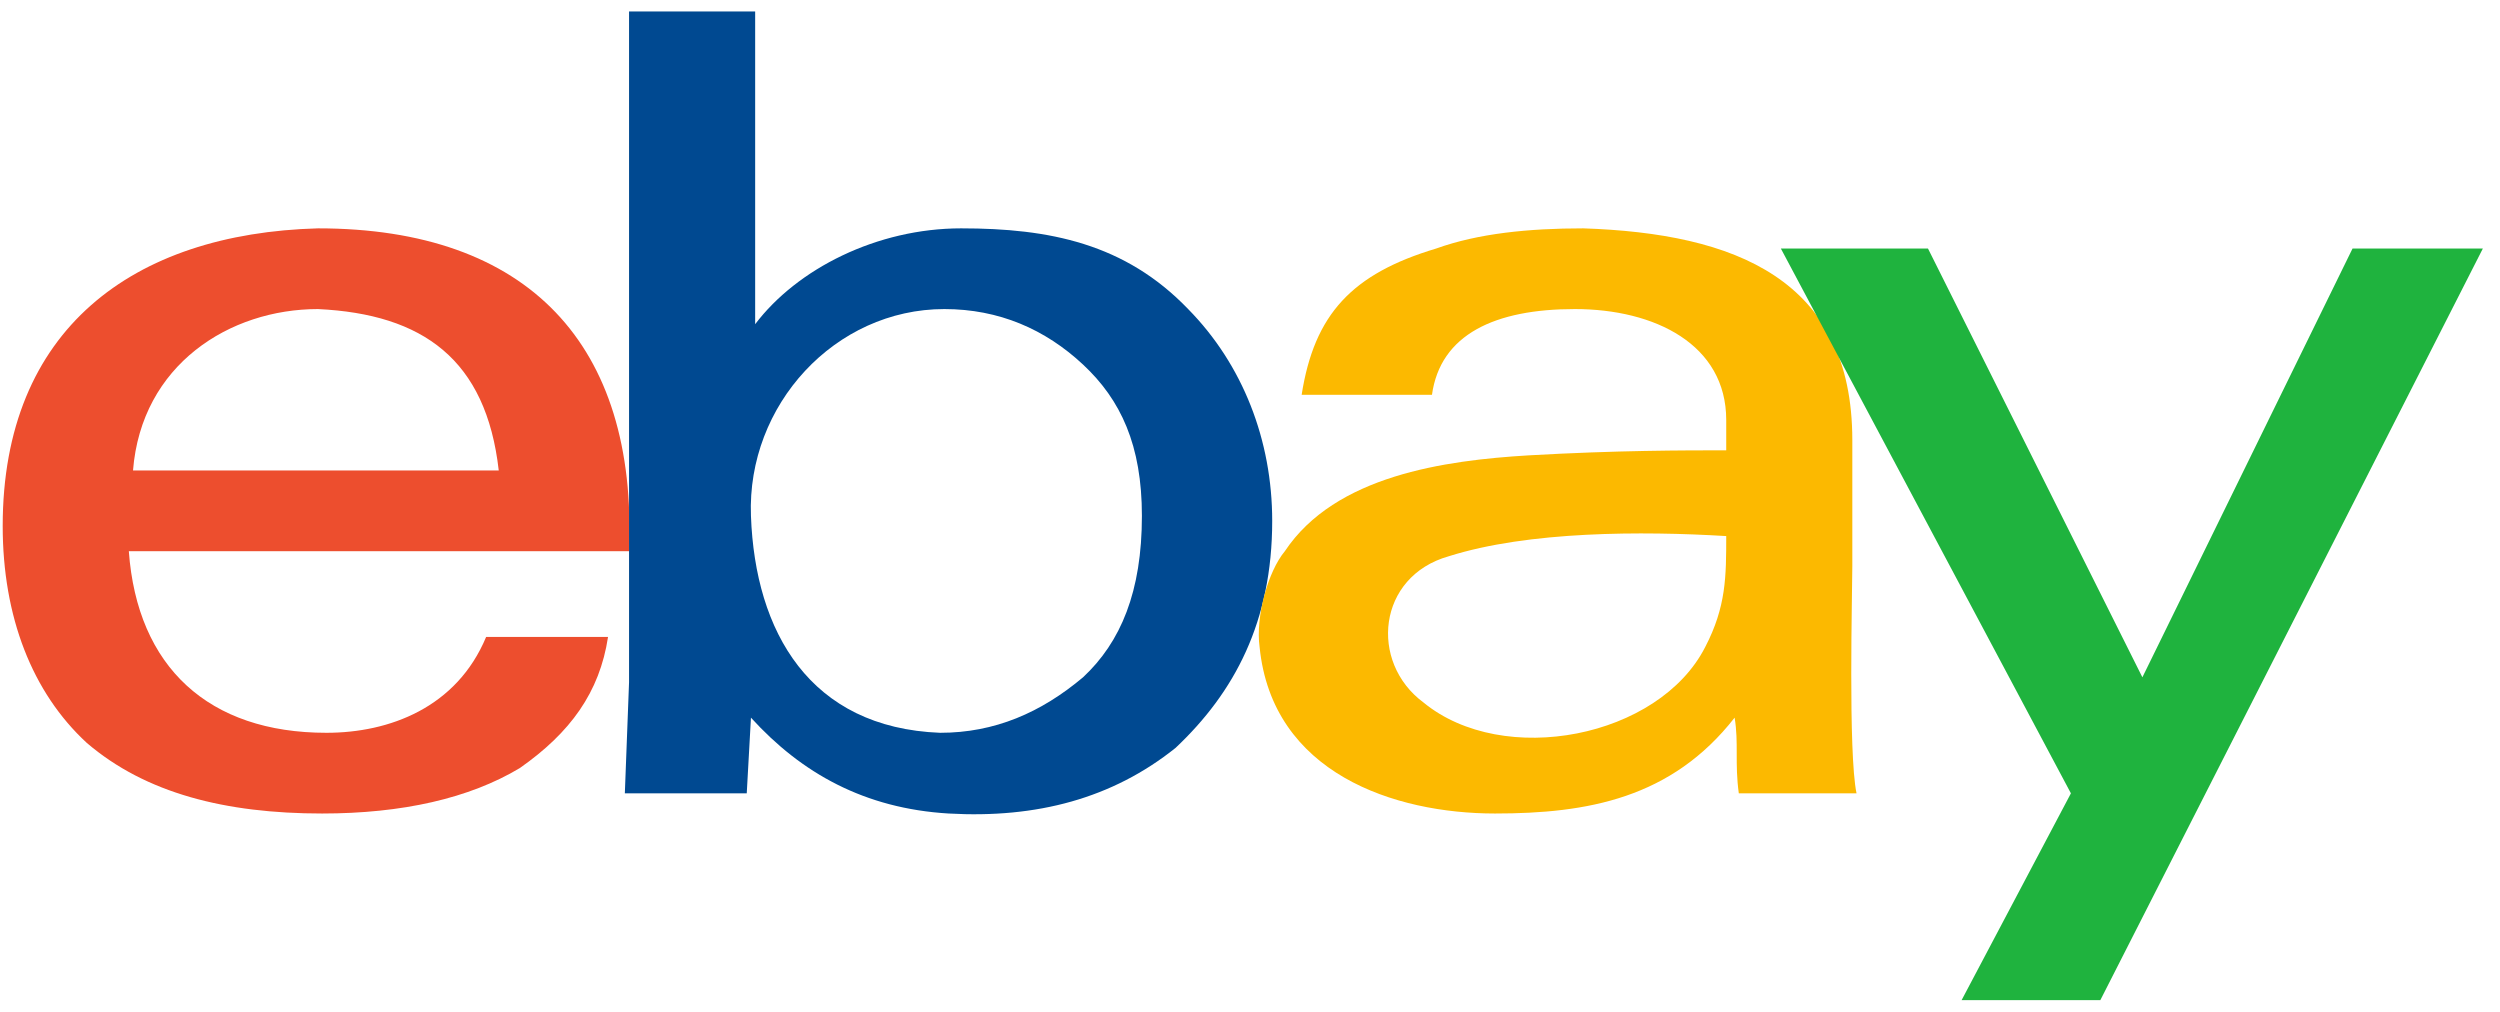 <svg xmlns="http://www.w3.org/2000/svg" width="126" height="51" viewBox="0 0 126 51" fill="none"><g clip-path="url(#clip0_941_194)"><path fill-rule="evenodd" clip-rule="evenodd" d="M16.026 11.509C6.704 11.764 0.136 16.594 0.136 26.509C0.136 31.085 1.619 34.899 4.374 37.442C7.34 39.983 11.365 41.001 16.238 41.001C20.264 41.001 23.653 40.238 26.196 38.712C28.738 36.933 30.221 34.899 30.645 32.102H24.501C23.018 35.662 19.628 36.933 16.45 36.933C10.518 36.933 6.917 33.628 6.493 27.78H31.705C32.128 17.357 26.619 11.509 16.026 11.509ZM6.704 23.712C7.128 18.374 11.577 15.577 16.026 15.577C21.323 15.831 24.501 18.12 25.137 23.712H6.704Z" fill="#ED4E2E"></path><path fill-rule="evenodd" clip-rule="evenodd" d="M59.882 15.577C56.704 12.272 52.89 11.509 48.441 11.509C44.204 11.509 40.178 13.543 38.06 16.34V0.577H31.704V34.391L31.492 39.984H37.636L37.848 36.17C40.39 38.967 43.568 40.746 47.806 41.001C52.255 41.255 56.068 40.238 59.247 37.695C62.213 34.899 64.119 31.34 64.119 26.255C64.119 22.187 62.636 18.374 59.882 15.577ZM54.585 34.136C52.467 35.916 50.136 36.933 47.382 36.933C40.814 36.678 38.06 31.849 37.848 26.001C37.636 20.408 42.085 15.577 47.594 15.577C50.348 15.577 52.679 16.594 54.585 18.374C56.492 20.154 57.552 22.441 57.552 26.001C57.551 29.814 56.492 32.357 54.585 34.136Z" fill="#004991"></path><path fill-rule="evenodd" clip-rule="evenodd" d="M93.357 28.543V22.187C93.357 14.052 87.425 11.764 79.798 11.509C77.044 11.509 74.501 11.764 72.383 12.526C68.145 13.797 66.239 15.831 65.603 19.899H72.171C72.595 16.848 75.349 15.577 79.374 15.577C83.4 15.577 87.002 17.357 87.002 21.171V22.696C84.883 22.696 81.493 22.696 77.044 22.95C72.806 23.204 67.298 23.967 64.756 27.781C63.908 28.798 63.273 31.085 63.484 32.611C64.12 38.967 70.264 41.001 75.349 41.001C80.01 41.001 84.247 40.238 87.425 36.17C87.636 37.442 87.425 38.459 87.636 39.984H93.569C93.145 37.95 93.357 29.814 93.357 28.543ZM85.942 32.611C83.612 37.187 75.772 38.712 71.747 35.408C68.993 33.374 69.417 29.051 73.019 28.035C77.044 26.763 82.764 26.763 87.002 27.018C87.001 29.051 87.001 30.577 85.942 32.611Z" fill="#FCB900"></path><path fill-rule="evenodd" clip-rule="evenodd" d="M118.568 12.526L107.976 34.136L97.17 12.526H89.755L104.374 39.984L98.865 50.407H105.857L125.136 12.526H118.568Z" fill="#1FB33E"></path></g><defs><clipPath id="clip0_941_194"><rect width="125.272" height="50" fill="white" transform="translate(0 0.556)"></rect></clipPath></defs></svg>